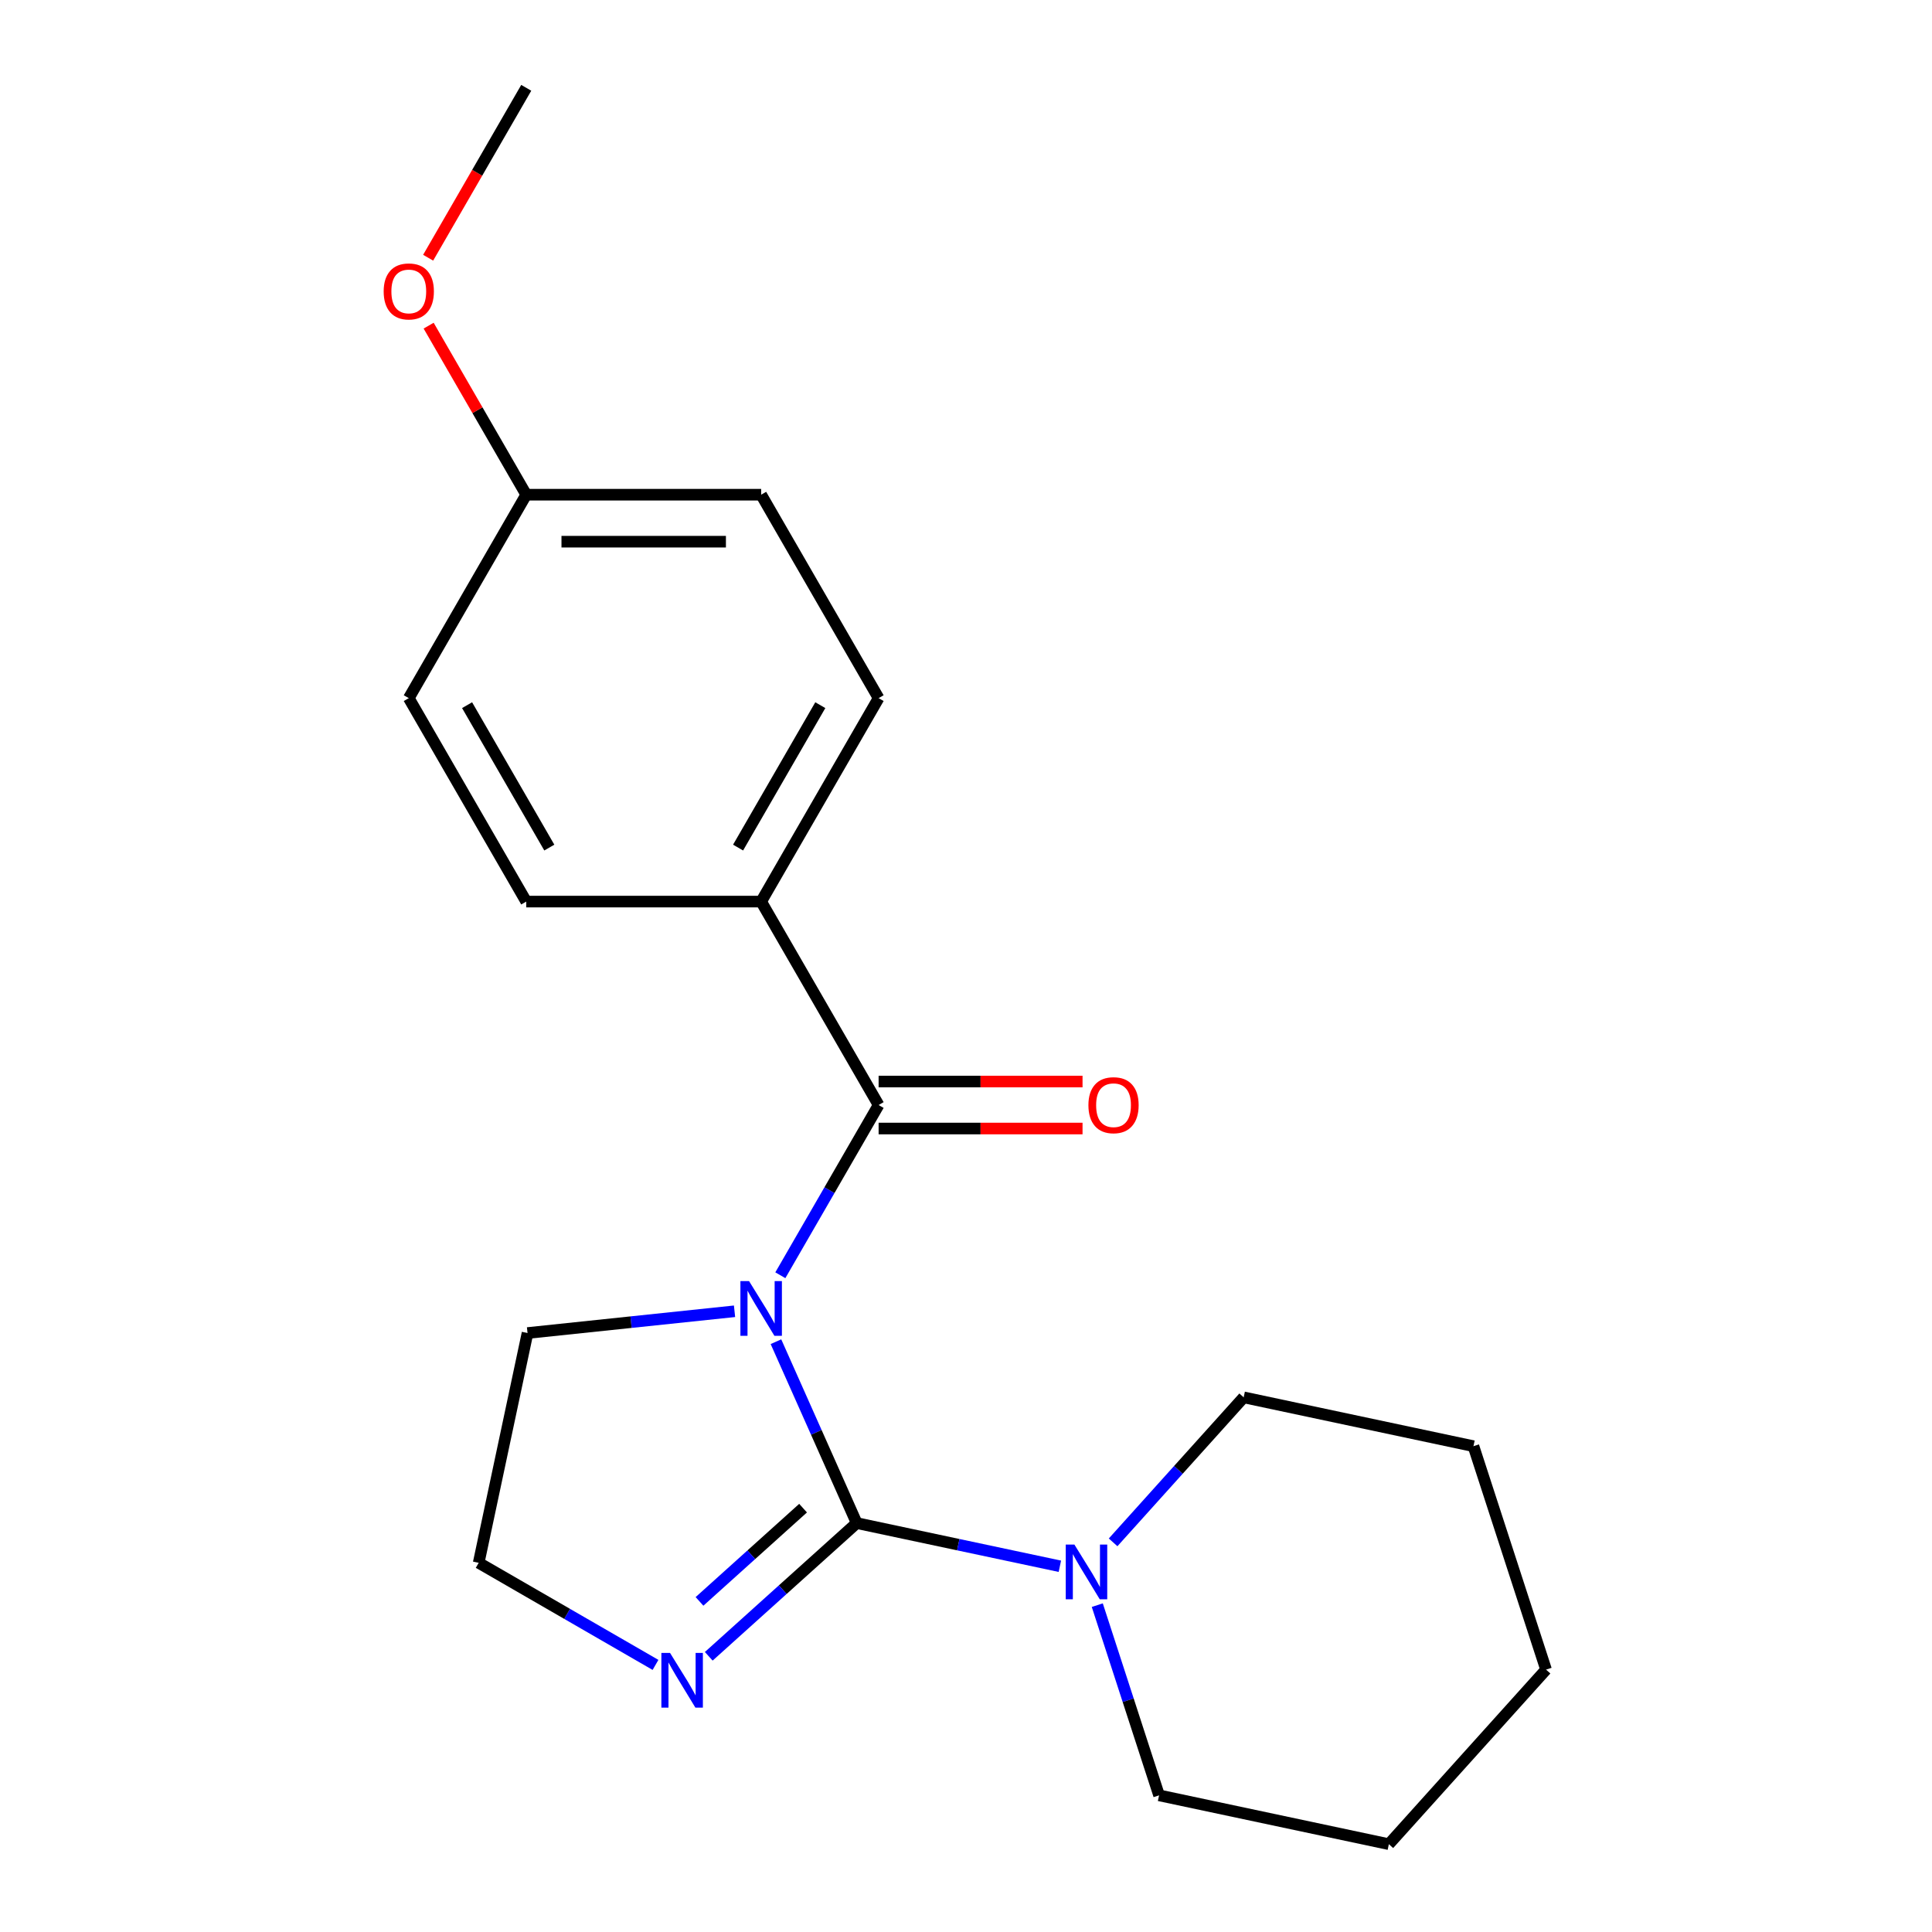 <?xml version='1.0' encoding='iso-8859-1'?>
<svg version='1.1' baseProfile='full'
              xmlns='http://www.w3.org/2000/svg'
                      xmlns:rdkit='http://www.rdkit.org/xml'
                      xmlns:xlink='http://www.w3.org/1999/xlink'
                  xml:space='preserve'
width='1000px' height='1000px' viewBox='0 0 1000 1000'>
<!-- END OF HEADER -->
<rect style='opacity:1.0;fill:#FFFFFF;stroke:none' width='1000' height='1000' x='0' y='0'> </rect>
<path class='bond-0' d='M 401.631,694.464 L 422.53,741.404' style='fill:none;fill-rule:evenodd;stroke:#0000FF;stroke-width:6px;stroke-linecap:butt;stroke-linejoin:miter;stroke-opacity:1' />
<path class='bond-0' d='M 422.53,741.404 L 443.429,788.344' style='fill:none;fill-rule:evenodd;stroke:#000000;stroke-width:6px;stroke-linecap:butt;stroke-linejoin:miter;stroke-opacity:1' />
<path class='bond-1' d='M 403.903,660.065 L 429.336,616.014' style='fill:none;fill-rule:evenodd;stroke:#0000FF;stroke-width:6px;stroke-linecap:butt;stroke-linejoin:miter;stroke-opacity:1' />
<path class='bond-1' d='M 429.336,616.014 L 454.769,571.963' style='fill:none;fill-rule:evenodd;stroke:#000000;stroke-width:6px;stroke-linecap:butt;stroke-linejoin:miter;stroke-opacity:1' />
<path class='bond-6' d='M 380.193,678.713 L 326.62,684.343' style='fill:none;fill-rule:evenodd;stroke:#0000FF;stroke-width:6px;stroke-linecap:butt;stroke-linejoin:miter;stroke-opacity:1' />
<path class='bond-6' d='M 326.62,684.343 L 273.047,689.974' style='fill:none;fill-rule:evenodd;stroke:#000000;stroke-width:6px;stroke-linecap:butt;stroke-linejoin:miter;stroke-opacity:1' />
<path class='bond-2' d='M 443.429,788.344 L 496.006,799.52' style='fill:none;fill-rule:evenodd;stroke:#000000;stroke-width:6px;stroke-linecap:butt;stroke-linejoin:miter;stroke-opacity:1' />
<path class='bond-2' d='M 496.006,799.52 L 548.584,810.695' style='fill:none;fill-rule:evenodd;stroke:#0000FF;stroke-width:6px;stroke-linecap:butt;stroke-linejoin:miter;stroke-opacity:1' />
<path class='bond-3' d='M 443.429,788.344 L 405.138,822.821' style='fill:none;fill-rule:evenodd;stroke:#000000;stroke-width:6px;stroke-linecap:butt;stroke-linejoin:miter;stroke-opacity:1' />
<path class='bond-3' d='M 405.138,822.821 L 366.848,857.297' style='fill:none;fill-rule:evenodd;stroke:#0000FF;stroke-width:6px;stroke-linecap:butt;stroke-linejoin:miter;stroke-opacity:1' />
<path class='bond-3' d='M 415.669,780.615 L 388.866,804.749' style='fill:none;fill-rule:evenodd;stroke:#000000;stroke-width:6px;stroke-linecap:butt;stroke-linejoin:miter;stroke-opacity:1' />
<path class='bond-3' d='M 388.866,804.749 L 362.063,828.882' style='fill:none;fill-rule:evenodd;stroke:#0000FF;stroke-width:6px;stroke-linecap:butt;stroke-linejoin:miter;stroke-opacity:1' />
<path class='bond-4' d='M 454.769,571.963 L 393.973,466.661' style='fill:none;fill-rule:evenodd;stroke:#000000;stroke-width:6px;stroke-linecap:butt;stroke-linejoin:miter;stroke-opacity:1' />
<path class='bond-5' d='M 454.769,584.122 L 507.545,584.122' style='fill:none;fill-rule:evenodd;stroke:#000000;stroke-width:6px;stroke-linecap:butt;stroke-linejoin:miter;stroke-opacity:1' />
<path class='bond-5' d='M 507.545,584.122 L 560.321,584.122' style='fill:none;fill-rule:evenodd;stroke:#FF0000;stroke-width:6px;stroke-linecap:butt;stroke-linejoin:miter;stroke-opacity:1' />
<path class='bond-5' d='M 454.769,559.804 L 507.545,559.804' style='fill:none;fill-rule:evenodd;stroke:#000000;stroke-width:6px;stroke-linecap:butt;stroke-linejoin:miter;stroke-opacity:1' />
<path class='bond-5' d='M 507.545,559.804 L 560.321,559.804' style='fill:none;fill-rule:evenodd;stroke:#FF0000;stroke-width:6px;stroke-linecap:butt;stroke-linejoin:miter;stroke-opacity:1' />
<path class='bond-13' d='M 567.952,830.824 L 583.945,880.045' style='fill:none;fill-rule:evenodd;stroke:#0000FF;stroke-width:6px;stroke-linecap:butt;stroke-linejoin:miter;stroke-opacity:1' />
<path class='bond-13' d='M 583.945,880.045 L 599.937,929.265' style='fill:none;fill-rule:evenodd;stroke:#000000;stroke-width:6px;stroke-linecap:butt;stroke-linejoin:miter;stroke-opacity:1' />
<path class='bond-14' d='M 576.143,798.32 L 609.934,760.792' style='fill:none;fill-rule:evenodd;stroke:#0000FF;stroke-width:6px;stroke-linecap:butt;stroke-linejoin:miter;stroke-opacity:1' />
<path class='bond-14' d='M 609.934,760.792 L 643.724,723.264' style='fill:none;fill-rule:evenodd;stroke:#000000;stroke-width:6px;stroke-linecap:butt;stroke-linejoin:miter;stroke-opacity:1' />
<path class='bond-20' d='M 339.289,861.749 L 293.528,835.329' style='fill:none;fill-rule:evenodd;stroke:#0000FF;stroke-width:6px;stroke-linecap:butt;stroke-linejoin:miter;stroke-opacity:1' />
<path class='bond-20' d='M 293.528,835.329 L 247.767,808.909' style='fill:none;fill-rule:evenodd;stroke:#000000;stroke-width:6px;stroke-linecap:butt;stroke-linejoin:miter;stroke-opacity:1' />
<path class='bond-7' d='M 393.973,466.661 L 454.769,361.359' style='fill:none;fill-rule:evenodd;stroke:#000000;stroke-width:6px;stroke-linecap:butt;stroke-linejoin:miter;stroke-opacity:1' />
<path class='bond-7' d='M 382.032,438.707 L 424.589,364.995' style='fill:none;fill-rule:evenodd;stroke:#000000;stroke-width:6px;stroke-linecap:butt;stroke-linejoin:miter;stroke-opacity:1' />
<path class='bond-8' d='M 393.973,466.661 L 272.381,466.661' style='fill:none;fill-rule:evenodd;stroke:#000000;stroke-width:6px;stroke-linecap:butt;stroke-linejoin:miter;stroke-opacity:1' />
<path class='bond-9' d='M 273.047,689.974 L 247.767,808.909' style='fill:none;fill-rule:evenodd;stroke:#000000;stroke-width:6px;stroke-linecap:butt;stroke-linejoin:miter;stroke-opacity:1' />
<path class='bond-12' d='M 454.769,361.359 L 393.973,256.058' style='fill:none;fill-rule:evenodd;stroke:#000000;stroke-width:6px;stroke-linecap:butt;stroke-linejoin:miter;stroke-opacity:1' />
<path class='bond-11' d='M 272.381,466.661 L 211.585,361.359' style='fill:none;fill-rule:evenodd;stroke:#000000;stroke-width:6px;stroke-linecap:butt;stroke-linejoin:miter;stroke-opacity:1' />
<path class='bond-11' d='M 284.322,438.707 L 241.765,364.995' style='fill:none;fill-rule:evenodd;stroke:#000000;stroke-width:6px;stroke-linecap:butt;stroke-linejoin:miter;stroke-opacity:1' />
<path class='bond-10' d='M 272.381,256.058 L 211.585,361.359' style='fill:none;fill-rule:evenodd;stroke:#000000;stroke-width:6px;stroke-linecap:butt;stroke-linejoin:miter;stroke-opacity:1' />
<path class='bond-15' d='M 272.381,256.058 L 247.121,212.307' style='fill:none;fill-rule:evenodd;stroke:#000000;stroke-width:6px;stroke-linecap:butt;stroke-linejoin:miter;stroke-opacity:1' />
<path class='bond-15' d='M 247.121,212.307 L 221.862,168.556' style='fill:none;fill-rule:evenodd;stroke:#FF0000;stroke-width:6px;stroke-linecap:butt;stroke-linejoin:miter;stroke-opacity:1' />
<path class='bond-21' d='M 272.381,256.058 L 393.973,256.058' style='fill:none;fill-rule:evenodd;stroke:#000000;stroke-width:6px;stroke-linecap:butt;stroke-linejoin:miter;stroke-opacity:1' />
<path class='bond-21' d='M 290.62,280.376 L 375.734,280.376' style='fill:none;fill-rule:evenodd;stroke:#000000;stroke-width:6px;stroke-linecap:butt;stroke-linejoin:miter;stroke-opacity:1' />
<path class='bond-18' d='M 599.937,929.265 L 718.872,954.545' style='fill:none;fill-rule:evenodd;stroke:#000000;stroke-width:6px;stroke-linecap:butt;stroke-linejoin:miter;stroke-opacity:1' />
<path class='bond-17' d='M 643.724,723.264 L 762.659,748.544' style='fill:none;fill-rule:evenodd;stroke:#000000;stroke-width:6px;stroke-linecap:butt;stroke-linejoin:miter;stroke-opacity:1' />
<path class='bond-16' d='M 221.608,133.396 L 246.994,89.425' style='fill:none;fill-rule:evenodd;stroke:#FF0000;stroke-width:6px;stroke-linecap:butt;stroke-linejoin:miter;stroke-opacity:1' />
<path class='bond-16' d='M 246.994,89.425 L 272.381,45.455' style='fill:none;fill-rule:evenodd;stroke:#000000;stroke-width:6px;stroke-linecap:butt;stroke-linejoin:miter;stroke-opacity:1' />
<path class='bond-19' d='M 762.659,748.544 L 800.233,864.185' style='fill:none;fill-rule:evenodd;stroke:#000000;stroke-width:6px;stroke-linecap:butt;stroke-linejoin:miter;stroke-opacity:1' />
<path class='bond-22' d='M 718.872,954.545 L 800.233,864.185' style='fill:none;fill-rule:evenodd;stroke:#000000;stroke-width:6px;stroke-linecap:butt;stroke-linejoin:miter;stroke-opacity:1' />
<path  class='atom-0' d='M 387.713 663.104
L 396.993 678.104
Q 397.913 679.584, 399.393 682.264
Q 400.873 684.944, 400.953 685.104
L 400.953 663.104
L 404.713 663.104
L 404.713 691.424
L 400.833 691.424
L 390.873 675.024
Q 389.713 673.104, 388.473 670.904
Q 387.273 668.704, 386.913 668.024
L 386.913 691.424
L 383.233 691.424
L 383.233 663.104
L 387.713 663.104
' fill='#0000FF'/>
<path  class='atom-3' d='M 556.104 799.464
L 565.384 814.464
Q 566.304 815.944, 567.784 818.624
Q 569.264 821.304, 569.344 821.464
L 569.344 799.464
L 573.104 799.464
L 573.104 827.784
L 569.224 827.784
L 559.264 811.384
Q 558.104 809.464, 556.864 807.264
Q 555.664 805.064, 555.304 804.384
L 555.304 827.784
L 551.624 827.784
L 551.624 799.464
L 556.104 799.464
' fill='#0000FF'/>
<path  class='atom-4' d='M 346.808 855.545
L 356.088 870.545
Q 357.008 872.025, 358.488 874.705
Q 359.968 877.385, 360.048 877.545
L 360.048 855.545
L 363.808 855.545
L 363.808 883.865
L 359.928 883.865
L 349.968 867.465
Q 348.808 865.545, 347.568 863.345
Q 346.368 861.145, 346.008 860.465
L 346.008 883.865
L 342.328 883.865
L 342.328 855.545
L 346.808 855.545
' fill='#0000FF'/>
<path  class='atom-6' d='M 563.361 572.043
Q 563.361 565.243, 566.721 561.443
Q 570.081 557.643, 576.361 557.643
Q 582.641 557.643, 586.001 561.443
Q 589.361 565.243, 589.361 572.043
Q 589.361 578.923, 585.961 582.843
Q 582.561 586.723, 576.361 586.723
Q 570.121 586.723, 566.721 582.843
Q 563.361 578.963, 563.361 572.043
M 576.361 583.523
Q 580.681 583.523, 583.001 580.643
Q 585.361 577.723, 585.361 572.043
Q 585.361 566.483, 583.001 563.683
Q 580.681 560.843, 576.361 560.843
Q 572.041 560.843, 569.681 563.643
Q 567.361 566.443, 567.361 572.043
Q 567.361 577.763, 569.681 580.643
Q 572.041 583.523, 576.361 583.523
' fill='#FF0000'/>
<path  class='atom-16' d='M 198.585 150.836
Q 198.585 144.036, 201.945 140.236
Q 205.305 136.436, 211.585 136.436
Q 217.865 136.436, 221.225 140.236
Q 224.585 144.036, 224.585 150.836
Q 224.585 157.716, 221.185 161.636
Q 217.785 165.516, 211.585 165.516
Q 205.345 165.516, 201.945 161.636
Q 198.585 157.756, 198.585 150.836
M 211.585 162.316
Q 215.905 162.316, 218.225 159.436
Q 220.585 156.516, 220.585 150.836
Q 220.585 145.276, 218.225 142.476
Q 215.905 139.636, 211.585 139.636
Q 207.265 139.636, 204.905 142.436
Q 202.585 145.236, 202.585 150.836
Q 202.585 156.556, 204.905 159.436
Q 207.265 162.316, 211.585 162.316
' fill='#FF0000'/>
</svg>
